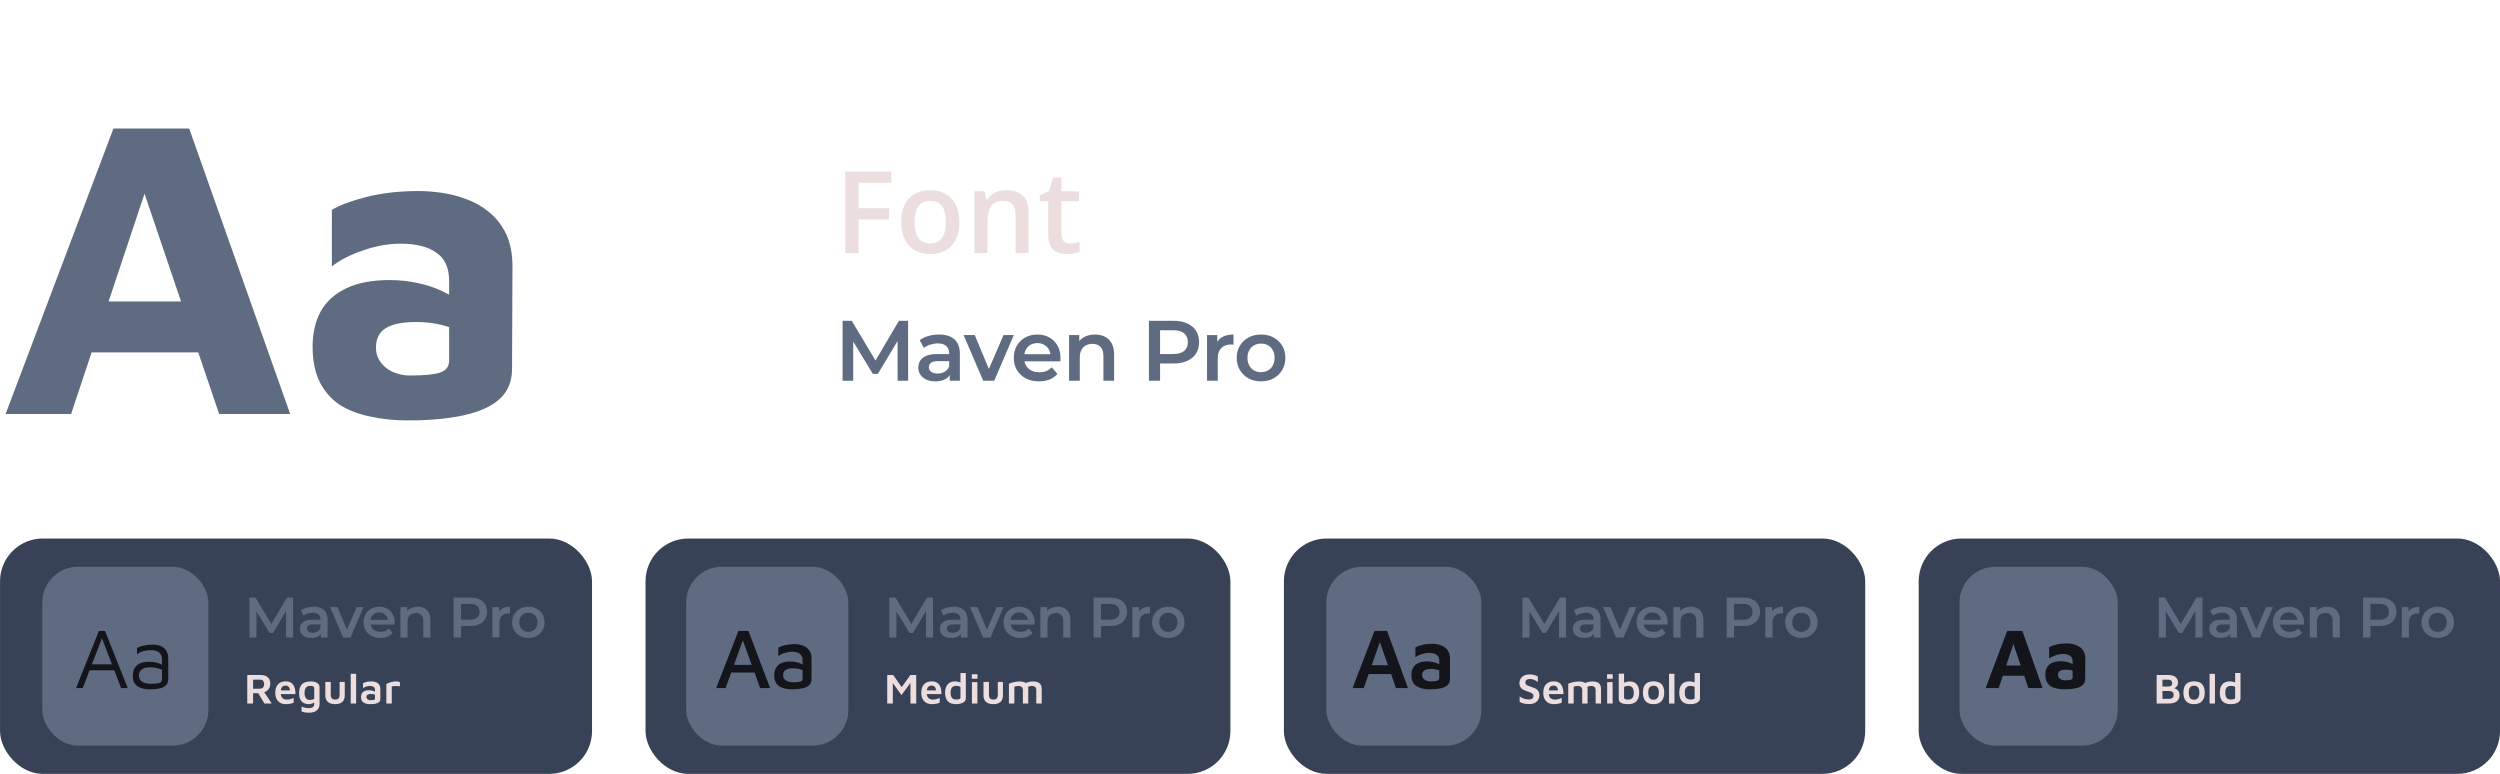 <svg width="785" height="243" viewBox="0 0 785 243" fill="none" xmlns="http://www.w3.org/2000/svg">
<path d="M1.757 130L35.62 40.37H59.405L91.118 130H68.811L40.189 45.476L50.805 44.536L22.317 130H1.757ZM20.838 110.65L25.273 94.659H65.989L68.005 110.65H20.838ZM127.992 132.016C123.871 132.016 119.974 131.613 116.301 130.806C112.718 130.09 109.538 128.88 106.76 127.178C104.073 125.386 101.968 123.012 100.445 120.056C98.922 117.01 98.16 113.248 98.16 108.768C98.16 104.558 99.011 100.885 100.713 97.749C102.505 94.614 105.193 92.195 108.776 90.493C112.359 88.791 116.883 87.94 122.348 87.94C125.394 87.94 128.35 88.253 131.217 88.88C134.084 89.507 136.637 90.359 138.877 91.434C141.206 92.509 143.042 93.673 144.386 94.927L145.192 104.603C143.401 103.528 141.251 102.677 138.742 102.049C136.234 101.422 133.546 101.109 130.68 101.109C126.29 101.109 123.065 101.781 121.004 103.124C119.034 104.379 118.048 106.394 118.048 109.171C118.048 110.874 118.541 112.397 119.526 113.74C120.512 115.084 121.811 116.114 123.423 116.831C125.125 117.548 126.872 117.906 128.664 117.906C133.233 117.906 136.413 117.592 138.205 116.965C140.086 116.338 141.027 115.084 141.027 113.203V88.209C141.027 84.088 139.683 81.131 136.995 79.34C134.397 77.458 130.68 76.518 125.842 76.518C121.9 76.518 117.914 77.234 113.882 78.668C109.941 80.011 106.716 81.669 104.207 83.64V65.902C106.536 64.468 110.12 63.125 114.957 61.87C119.885 60.616 125.394 59.989 131.486 59.989C133.636 59.989 136.01 60.168 138.608 60.527C141.206 60.885 143.804 61.557 146.402 62.542C149 63.438 151.374 64.782 153.524 66.574C155.763 68.365 157.555 70.65 158.899 73.427C160.243 76.204 160.915 79.653 160.915 83.774L160.78 115.89C160.78 119.742 159.481 122.878 156.883 125.297C154.285 127.626 150.523 129.328 145.596 130.403C140.758 131.478 134.89 132.016 127.992 132.016Z" fill="#5E6B81"/>
<path d="M269.571 79.433H265.406V53.852H279.859V57.387H269.571V65.365H279.194V68.882H269.571V79.433ZM301.24 69.705C301.24 71.315 301.03 72.743 300.611 73.992C300.191 75.24 299.578 76.295 298.773 77.159C297.968 78.01 297 78.663 295.869 79.118C294.737 79.561 293.46 79.783 292.037 79.783C290.707 79.783 289.488 79.561 288.38 79.118C287.272 78.663 286.31 78.01 285.493 77.159C284.688 76.295 284.064 75.24 283.621 73.992C283.178 72.743 282.956 71.315 282.956 69.705C282.956 67.57 283.323 65.762 284.058 64.281C284.805 62.788 285.866 61.65 287.243 60.869C288.619 60.087 290.258 59.697 292.159 59.697C293.944 59.697 295.519 60.087 296.884 60.869C298.248 61.65 299.316 62.788 300.086 64.281C300.855 65.774 301.24 67.582 301.24 69.705ZM287.19 69.705C287.19 71.116 287.359 72.324 287.698 73.327C288.048 74.33 288.584 75.1 289.307 75.636C290.031 76.161 290.964 76.424 292.107 76.424C293.25 76.424 294.183 76.161 294.906 75.636C295.63 75.1 296.16 74.33 296.499 73.327C296.837 72.324 297.006 71.116 297.006 69.705C297.006 68.293 296.837 67.098 296.499 66.118C296.16 65.126 295.63 64.374 294.906 63.861C294.183 63.336 293.244 63.073 292.089 63.073C290.386 63.073 289.144 63.645 288.363 64.788C287.581 65.931 287.19 67.57 287.19 69.705ZM316.06 59.697C318.242 59.697 319.939 60.262 321.152 61.394C322.377 62.514 322.989 64.316 322.989 66.8V79.433H318.878V67.57C318.878 66.065 318.568 64.94 317.95 64.193C317.332 63.435 316.375 63.056 315.081 63.056C313.203 63.056 311.896 63.633 311.161 64.788C310.438 65.943 310.076 67.617 310.076 69.81V79.433H305.965V60.064H309.167L309.744 62.688H309.971C310.391 62.012 310.91 61.458 311.529 61.026C312.159 60.583 312.858 60.251 313.628 60.029C314.41 59.807 315.221 59.697 316.06 59.697ZM335.955 76.459C336.491 76.459 337.022 76.412 337.547 76.319C338.072 76.214 338.55 76.091 338.982 75.951V79.066C338.527 79.264 337.938 79.433 337.214 79.573C336.491 79.713 335.739 79.783 334.957 79.783C333.861 79.783 332.875 79.602 332 79.241C331.125 78.868 330.431 78.232 329.918 77.334C329.405 76.435 329.148 75.193 329.148 73.607V63.196H326.506V61.359L329.341 59.906L330.688 55.76H333.278V60.064H338.824V63.196H333.278V73.554C333.278 74.534 333.523 75.263 334.013 75.741C334.502 76.22 335.15 76.459 335.955 76.459Z" fill="#ECDEDE"/>
<path d="M264.573 119.553V100.74H267.449L275.673 114.474H274.168L282.257 100.74H285.133L285.16 119.553H281.854L281.827 105.927H282.526L275.646 117.403H274.087L267.099 105.927H267.906V119.553H264.573ZM298.223 119.553V116.65L298.035 116.032V110.953C298.035 109.967 297.74 109.206 297.148 108.668C296.557 108.113 295.661 107.835 294.461 107.835C293.655 107.835 292.857 107.961 292.069 108.212C291.299 108.462 290.645 108.812 290.107 109.26L288.79 106.814C289.561 106.223 290.474 105.784 291.531 105.497C292.606 105.193 293.717 105.04 294.864 105.04C296.942 105.04 298.546 105.542 299.675 106.545C300.821 107.531 301.395 109.063 301.395 111.141V119.553H298.223ZM293.708 119.741C292.633 119.741 291.693 119.562 290.886 119.204C290.08 118.827 289.453 118.317 289.005 117.672C288.575 117.009 288.36 116.265 288.36 115.441C288.36 114.635 288.548 113.909 288.925 113.264C289.319 112.619 289.955 112.109 290.833 111.732C291.711 111.356 292.875 111.168 294.327 111.168H298.492V113.399H294.568C293.422 113.399 292.651 113.587 292.257 113.963C291.863 114.321 291.666 114.769 291.666 115.307C291.666 115.916 291.908 116.4 292.391 116.758C292.875 117.116 293.547 117.295 294.407 117.295C295.231 117.295 295.966 117.107 296.611 116.731C297.274 116.355 297.749 115.799 298.035 115.065L298.6 117.08C298.277 117.923 297.695 118.577 296.853 119.042C296.029 119.508 294.981 119.741 293.708 119.741ZM308.723 119.553L302.568 105.201H306.062L311.356 117.86H309.636L315.119 105.201H318.344L312.19 119.553H308.723ZM326.258 119.741C324.664 119.741 323.266 119.428 322.066 118.801C320.883 118.156 319.96 117.278 319.298 116.167C318.652 115.056 318.33 113.793 318.33 112.377C318.33 110.944 318.644 109.681 319.271 108.588C319.916 107.477 320.794 106.608 321.904 105.981C323.033 105.354 324.314 105.04 325.748 105.04C327.145 105.04 328.39 105.345 329.483 105.954C330.576 106.563 331.436 107.423 332.063 108.534C332.69 109.645 333.004 110.953 333.004 112.458C333.004 112.601 332.995 112.762 332.977 112.942C332.977 113.121 332.968 113.291 332.95 113.452H320.991V111.222H331.177L329.86 111.92C329.878 111.096 329.707 110.371 329.349 109.743C328.991 109.116 328.498 108.624 327.871 108.265C327.262 107.907 326.554 107.728 325.748 107.728C324.923 107.728 324.198 107.907 323.571 108.265C322.962 108.624 322.478 109.125 322.119 109.77C321.779 110.397 321.609 111.141 321.609 112.001V112.539C321.609 113.399 321.806 114.16 322.2 114.823C322.594 115.486 323.15 115.997 323.866 116.355C324.583 116.713 325.407 116.892 326.339 116.892C327.145 116.892 327.871 116.767 328.516 116.516C329.161 116.265 329.734 115.871 330.236 115.334L332.037 117.403C331.392 118.156 330.576 118.738 329.591 119.15C328.623 119.544 327.512 119.741 326.258 119.741ZM343.837 105.04C344.983 105.04 346.005 105.264 346.901 105.712C347.814 106.16 348.531 106.85 349.051 107.782C349.57 108.695 349.83 109.878 349.83 111.329V119.553H346.471V111.759C346.471 110.487 346.166 109.537 345.557 108.91C344.966 108.283 344.132 107.97 343.057 107.97C342.269 107.97 341.57 108.131 340.961 108.453C340.352 108.776 339.877 109.26 339.537 109.905C339.214 110.532 339.053 111.329 339.053 112.297V119.553H335.693V105.201H338.892V109.072L338.327 107.889C338.829 106.975 339.555 106.277 340.504 105.793C341.472 105.291 342.583 105.04 343.837 105.04ZM360.767 119.553V100.74H368.507C370.173 100.74 371.598 101.009 372.78 101.546C373.981 102.084 374.903 102.854 375.548 103.858C376.193 104.861 376.516 106.053 376.516 107.432C376.516 108.812 376.193 110.003 375.548 111.007C374.903 112.01 373.981 112.78 372.78 113.318C371.598 113.855 370.173 114.124 368.507 114.124H362.702L364.261 112.485V119.553H360.767ZM364.261 112.861L362.702 111.168H368.346C369.886 111.168 371.042 110.845 371.813 110.2C372.601 109.537 372.995 108.615 372.995 107.432C372.995 106.232 372.601 105.309 371.813 104.664C371.042 104.019 369.886 103.696 368.346 103.696H362.702L364.261 101.976V112.861ZM379.014 119.553V105.201H382.212V109.152L381.835 107.997C382.265 107.029 382.937 106.294 383.851 105.793C384.783 105.291 385.938 105.04 387.318 105.04V108.238C387.175 108.203 387.04 108.185 386.915 108.185C386.79 108.167 386.664 108.158 386.539 108.158C385.267 108.158 384.254 108.534 383.502 109.287C382.749 110.021 382.373 111.123 382.373 112.592V119.553H379.014ZM395.949 119.741C394.48 119.741 393.172 119.428 392.026 118.801C390.879 118.156 389.974 117.278 389.311 116.167C388.648 115.056 388.317 113.793 388.317 112.377C388.317 110.944 388.648 109.681 389.311 108.588C389.974 107.477 390.879 106.608 392.026 105.981C393.172 105.354 394.48 105.04 395.949 105.04C397.436 105.04 398.753 105.354 399.9 105.981C401.065 106.608 401.969 107.468 402.614 108.561C403.277 109.654 403.609 110.926 403.609 112.377C403.609 113.793 403.277 115.056 402.614 116.167C401.969 117.278 401.065 118.156 399.9 118.801C398.753 119.428 397.436 119.741 395.949 119.741ZM395.949 116.865C396.774 116.865 397.508 116.686 398.153 116.328C398.798 115.97 399.3 115.45 399.658 114.769C400.034 114.088 400.223 113.291 400.223 112.377C400.223 111.446 400.034 110.648 399.658 109.985C399.3 109.304 398.798 108.785 398.153 108.427C397.508 108.068 396.782 107.889 395.976 107.889C395.152 107.889 394.417 108.068 393.772 108.427C393.145 108.785 392.644 109.304 392.267 109.985C391.891 110.648 391.703 111.446 391.703 112.377C391.703 113.291 391.891 114.088 392.267 114.769C392.644 115.45 393.145 115.97 393.772 116.328C394.417 116.686 395.143 116.865 395.949 116.865Z" fill="#5E6B81"/>
<rect x="602.471" y="169.092" width="182.53" height="73.908" rx="13.438" fill="#374256"/>
<rect x="615.298" y="177.968" width="49.677" height="56.157" rx="11.198" fill="#5E6B81"/>
<path d="M623.486 216.046L630.259 198.12H635.016L641.358 216.046H636.897L631.173 199.141L633.296 198.953L627.598 216.046H623.486ZM627.302 212.176L628.189 208.978H636.333L636.736 212.176H627.302ZM648.196 216.449C647.371 216.449 646.592 216.369 645.857 216.207C645.141 216.064 644.505 215.822 643.949 215.482C643.412 215.123 642.991 214.649 642.686 214.057C642.382 213.448 642.229 212.696 642.229 211.8C642.229 210.958 642.399 210.223 642.74 209.596C643.098 208.969 643.636 208.485 644.352 208.145C645.069 207.804 645.974 207.634 647.067 207.634C647.676 207.634 648.267 207.697 648.841 207.822C649.414 207.948 649.925 208.118 650.373 208.333C650.838 208.548 651.206 208.781 651.474 209.032L651.636 210.967C651.277 210.752 650.847 210.581 650.346 210.456C649.844 210.331 649.307 210.268 648.733 210.268C647.855 210.268 647.21 210.402 646.798 210.671C646.404 210.922 646.207 211.325 646.207 211.88C646.207 212.221 646.305 212.525 646.503 212.794C646.7 213.063 646.959 213.269 647.282 213.412C647.622 213.556 647.972 213.627 648.33 213.627C649.244 213.627 649.88 213.565 650.238 213.439C650.614 213.314 650.803 213.063 650.803 212.687V207.688C650.803 206.864 650.534 206.272 649.996 205.914C649.477 205.538 648.733 205.35 647.766 205.35C646.977 205.35 646.18 205.493 645.374 205.78C644.585 206.048 643.94 206.38 643.439 206.774V203.226C643.905 202.94 644.621 202.671 645.589 202.42C646.574 202.169 647.676 202.044 648.894 202.044C649.324 202.044 649.799 202.08 650.319 202.151C650.838 202.223 651.358 202.357 651.878 202.555C652.397 202.734 652.872 203.002 653.302 203.361C653.75 203.719 654.108 204.176 654.377 204.731C654.646 205.287 654.78 205.977 654.78 206.801L654.753 213.224C654.753 213.995 654.494 214.622 653.974 215.105C653.454 215.571 652.702 215.912 651.716 216.127C650.749 216.342 649.575 216.449 648.196 216.449Z" fill="#13151A"/>
<path d="M677.858 200.187V187.645H679.775L685.258 196.8H684.254L689.647 187.645H691.565L691.582 200.187H689.379L689.361 191.103H689.827L685.24 198.753H684.201L679.542 191.103H680.08V200.187H677.858ZM700.292 200.187V198.252L700.166 197.84V194.453C700.166 193.796 699.969 193.289 699.575 192.93C699.181 192.56 698.583 192.375 697.783 192.375C697.246 192.375 696.714 192.458 696.189 192.626C695.675 192.793 695.239 193.026 694.881 193.324L694.003 191.694C694.516 191.3 695.125 191.007 695.83 190.816C696.547 190.613 697.287 190.511 698.052 190.511C699.438 190.511 700.507 190.846 701.259 191.515C702.024 192.172 702.406 193.193 702.406 194.579V200.187H700.292ZM697.282 200.312C696.565 200.312 695.938 200.193 695.4 199.954C694.863 199.703 694.445 199.362 694.146 198.932C693.859 198.49 693.716 197.995 693.716 197.445C693.716 196.908 693.841 196.424 694.092 195.994C694.355 195.564 694.779 195.224 695.364 194.973C695.95 194.722 696.726 194.597 697.694 194.597H700.471V196.084H697.855C697.09 196.084 696.577 196.209 696.314 196.46C696.051 196.699 695.92 196.997 695.92 197.356C695.92 197.762 696.081 198.084 696.404 198.323C696.726 198.562 697.174 198.682 697.747 198.682C698.297 198.682 698.787 198.556 699.217 198.305C699.659 198.055 699.975 197.684 700.166 197.194L700.542 198.538C700.327 199.1 699.939 199.536 699.378 199.846C698.828 200.157 698.13 200.312 697.282 200.312ZM707.291 200.187L703.188 190.619H705.517L709.047 199.058H707.9L711.555 190.619H713.705L709.602 200.187H707.291ZM718.981 200.312C717.918 200.312 716.987 200.103 716.186 199.685C715.398 199.255 714.783 198.67 714.341 197.929C713.911 197.189 713.696 196.346 713.696 195.403C713.696 194.447 713.905 193.605 714.323 192.876C714.753 192.136 715.338 191.557 716.079 191.139C716.831 190.72 717.685 190.511 718.641 190.511C719.573 190.511 720.403 190.715 721.131 191.121C721.86 191.527 722.433 192.1 722.852 192.841C723.27 193.581 723.479 194.453 723.479 195.457C723.479 195.552 723.473 195.66 723.461 195.779C723.461 195.898 723.455 196.012 723.443 196.119H715.47V194.632H722.26L721.382 195.098C721.394 194.549 721.281 194.065 721.042 193.647C720.803 193.229 720.475 192.9 720.056 192.661C719.65 192.423 719.179 192.303 718.641 192.303C718.092 192.303 717.608 192.423 717.19 192.661C716.784 192.9 716.461 193.235 716.222 193.665C715.995 194.083 715.882 194.579 715.882 195.152V195.51C715.882 196.084 716.013 196.591 716.276 197.033C716.539 197.475 716.909 197.816 717.387 198.055C717.865 198.293 718.414 198.413 719.035 198.413C719.573 198.413 720.056 198.329 720.486 198.162C720.916 197.995 721.299 197.732 721.633 197.374L722.834 198.753C722.404 199.255 721.86 199.643 721.203 199.918C720.558 200.181 719.818 200.312 718.981 200.312ZM730.7 190.511C731.465 190.511 732.146 190.661 732.743 190.959C733.352 191.258 733.83 191.718 734.176 192.339C734.523 192.948 734.696 193.737 734.696 194.704V200.187H732.456V194.991C732.456 194.143 732.253 193.51 731.847 193.091C731.453 192.673 730.898 192.464 730.181 192.464C729.655 192.464 729.189 192.572 728.783 192.787C728.377 193.002 728.061 193.324 727.834 193.754C727.619 194.172 727.511 194.704 727.511 195.349V200.187H725.272V190.619H727.404V193.199L727.027 192.411C727.362 191.801 727.846 191.336 728.479 191.013C729.124 190.679 729.864 190.511 730.7 190.511ZM741.987 200.187V187.645H747.147C748.258 187.645 749.208 187.824 749.996 188.182C750.796 188.541 751.411 189.054 751.841 189.723C752.271 190.392 752.486 191.186 752.486 192.106C752.486 193.026 752.271 193.82 751.841 194.489C751.411 195.158 750.796 195.672 749.996 196.03C749.208 196.388 748.258 196.567 747.147 196.567H743.277L744.316 195.474V200.187H741.987ZM744.316 195.725L743.277 194.597H747.04C748.067 194.597 748.837 194.382 749.351 193.952C749.877 193.51 750.139 192.894 750.139 192.106C750.139 191.306 749.877 190.691 749.351 190.261C748.837 189.831 748.067 189.616 747.04 189.616H743.277L744.316 188.469V195.725ZM754.152 200.187V190.619H756.284V193.253L756.033 192.482C756.32 191.837 756.767 191.348 757.377 191.013C757.998 190.679 758.768 190.511 759.688 190.511V192.644C759.592 192.62 759.503 192.608 759.419 192.608C759.336 192.596 759.252 192.59 759.168 192.59C758.32 192.59 757.645 192.841 757.144 193.342C756.642 193.832 756.391 194.567 756.391 195.546V200.187H754.152ZM765.442 200.312C764.463 200.312 763.591 200.103 762.826 199.685C762.062 199.255 761.459 198.67 761.017 197.929C760.575 197.189 760.354 196.346 760.354 195.403C760.354 194.447 760.575 193.605 761.017 192.876C761.459 192.136 762.062 191.557 762.826 191.139C763.591 190.72 764.463 190.511 765.442 190.511C766.434 190.511 767.311 190.72 768.076 191.139C768.852 191.557 769.456 192.13 769.886 192.859C770.328 193.587 770.548 194.435 770.548 195.403C770.548 196.346 770.328 197.189 769.886 197.929C769.456 198.67 768.852 199.255 768.076 199.685C767.311 200.103 766.434 200.312 765.442 200.312ZM765.442 198.395C765.992 198.395 766.481 198.275 766.911 198.037C767.341 197.798 767.676 197.451 767.915 196.997C768.166 196.544 768.291 196.012 768.291 195.403C768.291 194.782 768.166 194.25 767.915 193.808C767.676 193.354 767.341 193.008 766.911 192.769C766.481 192.53 765.998 192.411 765.46 192.411C764.911 192.411 764.421 192.53 763.991 192.769C763.573 193.008 763.238 193.354 762.988 193.808C762.737 194.25 762.611 194.782 762.611 195.403C762.611 196.012 762.737 196.544 762.988 196.997C763.238 197.451 763.573 197.798 763.991 198.037C764.421 198.275 764.905 198.395 765.442 198.395Z" fill="#5E6B81"/>
<path d="M677.182 220.906V211.943H680.743C681.432 211.943 682.01 212.037 682.476 212.225C682.942 212.404 683.296 212.677 683.538 213.044C683.78 213.403 683.901 213.855 683.901 214.402C683.901 214.796 683.811 215.118 683.632 215.369C683.462 215.62 683.251 215.822 683 215.974C682.758 216.117 682.53 216.243 682.315 216.35L682.113 215.974C682.525 216.01 682.902 216.122 683.242 216.31C683.591 216.489 683.869 216.74 684.075 217.062C684.281 217.385 684.384 217.779 684.384 218.245C684.384 218.863 684.236 219.369 683.941 219.763C683.654 220.157 683.26 220.449 682.758 220.637C682.266 220.816 681.706 220.906 681.079 220.906H677.182ZM679.009 219.454H680.985C681.253 219.454 681.504 219.418 681.737 219.347C681.97 219.275 682.158 219.145 682.301 218.957C682.445 218.769 682.516 218.509 682.516 218.178C682.516 217.918 682.472 217.712 682.382 217.56C682.292 217.398 682.172 217.277 682.019 217.197C681.867 217.107 681.697 217.049 681.509 217.022C681.329 216.986 681.141 216.968 680.944 216.968H679.009V219.454ZM679.009 215.571H680.89C681.079 215.571 681.262 215.544 681.441 215.49C681.621 215.427 681.764 215.324 681.871 215.181C681.988 215.029 682.046 214.818 682.046 214.549C682.046 214.11 681.925 213.81 681.683 213.649C681.441 213.488 681.132 213.407 680.756 213.407H679.009V215.571ZM688.929 221.107C687.818 221.107 686.985 220.798 686.43 220.18C685.874 219.562 685.596 218.67 685.596 217.506C685.596 216.261 685.879 215.356 686.443 214.791C687.016 214.227 687.841 213.945 688.916 213.945C689.668 213.945 690.295 214.079 690.797 214.348C691.299 214.608 691.67 215.002 691.912 215.53C692.163 216.059 692.288 216.717 692.288 217.506C692.288 218.67 691.997 219.562 691.415 220.18C690.842 220.798 690.013 221.107 688.929 221.107ZM688.929 219.71C689.323 219.71 689.641 219.62 689.883 219.441C690.134 219.262 690.318 219.011 690.434 218.688C690.551 218.357 690.609 217.963 690.609 217.506C690.609 216.995 690.546 216.579 690.421 216.256C690.304 215.934 690.12 215.696 689.87 215.544C689.628 215.392 689.314 215.315 688.929 215.315C688.535 215.315 688.217 215.396 687.975 215.557C687.733 215.719 687.554 215.96 687.437 216.283C687.33 216.605 687.276 217.013 687.276 217.506C687.276 218.222 687.406 218.769 687.666 219.145C687.926 219.521 688.347 219.71 688.929 219.71ZM695.5 220.906H693.807V211.58H695.5V220.906ZM700.494 221.107C700.028 221.107 699.584 221.053 699.163 220.946C698.742 220.838 698.371 220.65 698.048 220.381C697.726 220.113 697.47 219.741 697.282 219.266C697.103 218.791 697.013 218.187 697.013 217.452C697.013 216.368 697.278 215.512 697.806 214.885C698.335 214.258 699.136 213.945 700.212 213.945C700.364 213.945 700.561 213.963 700.803 213.998C701.045 214.034 701.291 214.097 701.542 214.187C701.802 214.267 702.026 214.397 702.214 214.576L701.837 215.114V211.324H703.517V219.32C703.517 219.624 703.428 219.889 703.248 220.113C703.078 220.337 702.845 220.525 702.55 220.677C702.254 220.82 701.927 220.928 701.569 221C701.21 221.071 700.852 221.107 700.494 221.107ZM700.547 219.656C700.915 219.656 701.219 219.611 701.461 219.521C701.712 219.432 701.837 219.302 701.837 219.132V215.692C701.64 215.575 701.43 215.49 701.206 215.436C700.982 215.383 700.767 215.356 700.561 215.356C700.149 215.356 699.808 215.432 699.54 215.584C699.271 215.727 699.069 215.96 698.935 216.283C698.801 216.596 698.733 217 698.733 217.492C698.733 217.922 698.787 218.299 698.895 218.621C699.002 218.944 699.186 219.199 699.446 219.387C699.714 219.566 700.082 219.656 700.547 219.656Z" fill="#ECDEDE"/>
<rect x="403.144" y="169.092" width="182.53" height="73.908" rx="13.438" fill="#374256"/>
<rect x="416.471" y="177.968" width="48.677" height="56.157" rx="11.198" fill="#5E6B81"/>
<path d="M424.713 216.046L431.593 198.12H435.544L442.101 216.046H438.339L432.48 199.356L434.092 199.222L428.233 216.046H424.713ZM428.341 211.665L429.201 208.87H437.559L437.855 211.665H428.341ZM448.894 216.449C448.142 216.449 447.425 216.378 446.744 216.234C446.063 216.091 445.454 215.858 444.917 215.535C444.379 215.195 443.949 214.738 443.627 214.165C443.322 213.574 443.17 212.839 443.17 211.961C443.17 211.047 443.358 210.277 443.734 209.65C444.11 209.005 444.657 208.521 445.374 208.198C446.108 207.858 447.004 207.688 448.061 207.688C448.706 207.688 449.306 207.75 449.862 207.876C450.417 207.983 450.919 208.136 451.367 208.333C451.815 208.53 452.182 208.745 452.469 208.978L452.711 210.886C452.334 210.635 451.851 210.438 451.259 210.295C450.686 210.133 450.059 210.053 449.378 210.053C448.428 210.053 447.721 210.205 447.255 210.51C446.789 210.814 446.556 211.289 446.556 211.934C446.556 212.382 446.681 212.758 446.932 213.063C447.183 213.35 447.506 213.574 447.9 213.735C448.294 213.878 448.706 213.95 449.136 213.95C450.122 213.95 450.829 213.887 451.259 213.762C451.707 213.618 451.931 213.323 451.931 212.875V207.527C451.931 206.649 451.653 206.013 451.098 205.618C450.543 205.206 449.763 205 448.76 205C447.989 205 447.201 205.135 446.395 205.403C445.589 205.654 444.935 205.986 444.433 206.398V203.307C444.917 203.002 445.642 202.734 446.61 202.501C447.577 202.268 448.616 202.151 449.727 202.151C450.193 202.151 450.686 202.196 451.206 202.286C451.725 202.375 452.218 202.519 452.684 202.716C453.167 202.913 453.606 203.191 454.001 203.549C454.395 203.889 454.708 204.328 454.941 204.866C455.174 205.385 455.291 206.021 455.291 206.774V213.197C455.291 214.039 455.022 214.702 454.484 215.186C453.947 215.652 453.203 215.974 452.254 216.154C451.304 216.351 450.184 216.449 448.894 216.449Z" fill="#13151A"/>
<path d="M478.031 200.187V187.645H479.948L485.431 196.8H484.427L489.82 187.645H491.737L491.755 200.187H489.552L489.534 191.103H489.999L485.413 198.753H484.374L479.715 191.103H480.253V200.187H478.031ZM500.464 200.187V198.252L500.339 197.84V194.453C500.339 193.796 500.142 193.289 499.748 192.93C499.354 192.56 498.756 192.375 497.956 192.375C497.419 192.375 496.887 192.458 496.361 192.626C495.848 192.793 495.412 193.026 495.053 193.324L494.176 191.694C494.689 191.3 495.298 191.007 496.003 190.816C496.72 190.613 497.46 190.511 498.225 190.511C499.61 190.511 500.679 190.846 501.432 191.515C502.196 192.172 502.579 193.193 502.579 194.579V200.187H500.464ZM497.454 200.312C496.738 200.312 496.111 200.193 495.573 199.954C495.036 199.703 494.617 199.362 494.319 198.932C494.032 198.49 493.889 197.995 493.889 197.445C493.889 196.908 494.014 196.424 494.265 195.994C494.528 195.564 494.952 195.224 495.537 194.973C496.123 194.722 496.899 194.597 497.866 194.597H500.644V196.084H498.028C497.263 196.084 496.75 196.209 496.487 196.46C496.224 196.699 496.093 196.997 496.093 197.356C496.093 197.762 496.254 198.084 496.576 198.323C496.899 198.562 497.347 198.682 497.92 198.682C498.47 198.682 498.959 198.556 499.389 198.305C499.831 198.055 500.148 197.684 500.339 197.194L500.715 198.538C500.5 199.1 500.112 199.536 499.551 199.846C499.001 200.157 498.302 200.312 497.454 200.312ZM507.464 200.187L503.361 190.619H505.69L509.22 199.058H508.073L511.728 190.619H513.878L509.775 200.187H507.464ZM519.154 200.312C518.091 200.312 517.16 200.103 516.359 199.685C515.571 199.255 514.956 198.67 514.514 197.929C514.084 197.189 513.869 196.346 513.869 195.403C513.869 194.447 514.078 193.605 514.496 192.876C514.926 192.136 515.511 191.557 516.252 191.139C517.004 190.72 517.858 190.511 518.814 190.511C519.746 190.511 520.576 190.715 521.304 191.121C522.033 191.527 522.606 192.1 523.024 192.841C523.442 193.581 523.651 194.453 523.651 195.457C523.651 195.552 523.645 195.66 523.634 195.779C523.634 195.898 523.628 196.012 523.616 196.119H515.643V194.632H522.433L521.555 195.098C521.567 194.549 521.454 194.065 521.215 193.647C520.976 193.229 520.647 192.9 520.229 192.661C519.823 192.423 519.351 192.303 518.814 192.303C518.264 192.303 517.781 192.423 517.363 192.661C516.956 192.9 516.634 193.235 516.395 193.665C516.168 194.083 516.055 194.579 516.055 195.152V195.51C516.055 196.084 516.186 196.591 516.449 197.033C516.712 197.475 517.082 197.816 517.56 198.055C518.037 198.293 518.587 198.413 519.208 198.413C519.746 198.413 520.229 198.329 520.659 198.162C521.089 197.995 521.472 197.732 521.806 197.374L523.006 198.753C522.576 199.255 522.033 199.643 521.376 199.918C520.731 200.181 519.99 200.312 519.154 200.312ZM530.873 190.511C531.638 190.511 532.319 190.661 532.916 190.959C533.525 191.258 534.003 191.718 534.349 192.339C534.696 192.948 534.869 193.737 534.869 194.704V200.187H532.629V194.991C532.629 194.143 532.426 193.51 532.02 193.091C531.626 192.673 531.07 192.464 530.354 192.464C529.828 192.464 529.362 192.572 528.956 192.787C528.55 193.002 528.234 193.324 528.007 193.754C527.792 194.172 527.684 194.704 527.684 195.349V200.187H525.444V190.619H527.577V193.199L527.2 192.411C527.535 191.801 528.018 191.336 528.652 191.013C529.297 190.679 530.037 190.511 530.873 190.511ZM542.16 200.187V187.645H547.32C548.431 187.645 549.38 187.824 550.169 188.182C550.969 188.541 551.584 189.054 552.014 189.723C552.444 190.392 552.659 191.186 552.659 192.106C552.659 193.026 552.444 193.82 552.014 194.489C551.584 195.158 550.969 195.672 550.169 196.03C549.38 196.388 548.431 196.567 547.32 196.567H543.45L544.489 195.474V200.187H542.16ZM544.489 195.725L543.45 194.597H547.213C548.24 194.597 549.01 194.382 549.524 193.952C550.049 193.51 550.312 192.894 550.312 192.106C550.312 191.306 550.049 190.691 549.524 190.261C549.01 189.831 548.24 189.616 547.213 189.616H543.45L544.489 188.469V195.725ZM554.324 200.187V190.619H556.457V193.253L556.206 192.482C556.492 191.837 556.94 191.348 557.55 191.013C558.171 190.679 558.941 190.511 559.861 190.511V192.644C559.765 192.62 559.676 192.608 559.592 192.608C559.508 192.596 559.425 192.59 559.341 192.59C558.493 192.59 557.818 192.841 557.317 193.342C556.815 193.832 556.564 194.567 556.564 195.546V200.187H554.324ZM565.615 200.312C564.636 200.312 563.764 200.103 562.999 199.685C562.235 199.255 561.631 198.67 561.189 197.929C560.748 197.189 560.527 196.346 560.527 195.403C560.527 194.447 560.748 193.605 561.189 192.876C561.631 192.136 562.235 191.557 562.999 191.139C563.764 190.72 564.636 190.511 565.615 190.511C566.606 190.511 567.484 190.72 568.249 191.139C569.025 191.557 569.628 192.13 570.058 192.859C570.5 193.587 570.721 194.435 570.721 195.403C570.721 196.346 570.5 197.189 570.058 197.929C569.628 198.67 569.025 199.255 568.249 199.685C567.484 200.103 566.606 200.312 565.615 200.312ZM565.615 198.395C566.164 198.395 566.654 198.275 567.084 198.037C567.514 197.798 567.849 197.451 568.088 196.997C568.338 196.544 568.464 196.012 568.464 195.403C568.464 194.782 568.338 194.25 568.088 193.808C567.849 193.354 567.514 193.008 567.084 192.769C566.654 192.53 566.17 192.411 565.633 192.411C565.083 192.411 564.594 192.53 564.164 192.769C563.746 193.008 563.411 193.354 563.16 193.808C562.91 194.25 562.784 194.782 562.784 195.403C562.784 196.012 562.91 196.544 563.16 196.997C563.411 197.451 563.746 197.798 564.164 198.037C564.594 198.275 565.077 198.395 565.615 198.395Z" fill="#5E6B81"/>
<path d="M480.23 221.067C479.773 221.067 479.366 221.044 479.007 221C478.658 220.955 478.335 220.883 478.04 220.785C477.753 220.686 477.462 220.561 477.166 220.408V218.648C477.543 218.953 477.982 219.194 478.483 219.374C478.994 219.544 479.514 219.629 480.042 219.629C480.526 219.629 480.889 219.535 481.131 219.347C481.381 219.15 481.507 218.867 481.507 218.5C481.507 218.222 481.404 217.998 481.198 217.828C481.001 217.658 480.736 217.51 480.405 217.385C480.073 217.259 479.711 217.13 479.316 216.995C479.039 216.897 478.765 216.789 478.497 216.673C478.237 216.547 478 216.39 477.785 216.202C477.578 216.014 477.413 215.781 477.287 215.504C477.162 215.217 477.099 214.867 477.099 214.455C477.099 214.124 477.162 213.797 477.287 213.474C477.413 213.152 477.605 212.865 477.865 212.614C478.125 212.355 478.461 212.149 478.873 211.996C479.285 211.844 479.778 211.768 480.351 211.768C480.709 211.768 481.023 211.79 481.292 211.835C481.569 211.88 481.834 211.947 482.085 212.037C482.335 212.126 482.595 212.238 482.864 212.373V214.133C482.649 213.981 482.421 213.837 482.179 213.703C481.937 213.56 481.677 213.443 481.399 213.353C481.131 213.264 480.839 213.215 480.526 213.206C480.203 213.197 479.926 213.233 479.693 213.313C479.46 213.394 479.281 213.515 479.155 213.676C479.03 213.837 478.967 214.03 478.967 214.254C478.967 214.532 479.043 214.755 479.195 214.926C479.348 215.087 479.563 215.221 479.841 215.329C480.118 215.436 480.436 215.548 480.795 215.665C481.144 215.772 481.471 215.893 481.776 216.028C482.089 216.153 482.362 216.314 482.595 216.511C482.837 216.708 483.025 216.95 483.16 217.237C483.303 217.524 483.375 217.873 483.375 218.285C483.375 218.787 483.258 219.248 483.025 219.669C482.792 220.09 482.443 220.431 481.977 220.691C481.52 220.941 480.938 221.067 480.23 221.067ZM487.934 221.107C487.262 221.107 486.676 220.973 486.174 220.704C485.672 220.426 485.283 220.023 485.005 219.495C484.727 218.966 484.588 218.33 484.588 217.586C484.588 216.404 484.87 215.504 485.435 214.885C486.008 214.258 486.81 213.945 487.84 213.945C488.584 213.945 489.179 214.106 489.627 214.429C490.084 214.751 490.416 215.212 490.622 215.813C490.837 216.404 490.94 217.112 490.931 217.936H485.69L485.556 216.78H489.574L489.251 217.264C489.233 216.556 489.108 216.05 488.875 215.745C488.651 215.432 488.288 215.275 487.786 215.275C487.482 215.275 487.213 215.347 486.98 215.49C486.756 215.624 486.582 215.853 486.456 216.175C486.34 216.498 486.281 216.941 486.281 217.506C486.281 218.205 486.447 218.742 486.779 219.118C487.11 219.486 487.616 219.669 488.297 219.669C488.575 219.669 488.839 219.642 489.09 219.589C489.35 219.526 489.587 219.454 489.802 219.374C490.026 219.293 490.214 219.217 490.366 219.145V220.65C490.053 220.785 489.695 220.892 489.291 220.973C488.897 221.062 488.445 221.107 487.934 221.107ZM498.505 216.39V220.906H496.812V216.686C496.812 216.516 496.789 216.355 496.745 216.202C496.7 216.041 496.624 215.902 496.516 215.786C496.409 215.66 496.261 215.566 496.073 215.504C495.885 215.432 495.643 215.396 495.347 215.396C495.123 215.396 494.904 215.418 494.689 215.463C494.483 215.508 494.299 215.566 494.138 215.638V220.906H492.431V214.697C492.619 214.608 492.843 214.518 493.103 214.429C493.363 214.339 493.645 214.263 493.95 214.2C494.254 214.128 494.559 214.075 494.863 214.039C495.177 213.994 495.472 213.972 495.75 213.972C496.377 213.972 496.892 214.057 497.296 214.227C497.699 214.388 497.999 214.648 498.196 215.006C498.402 215.356 498.505 215.817 498.505 216.39ZM496.677 215.1C496.964 214.859 497.291 214.657 497.658 214.496C498.026 214.325 498.411 214.196 498.814 214.106C499.217 214.016 499.602 213.972 499.97 213.972C500.597 213.972 501.112 214.057 501.515 214.227C501.918 214.388 502.218 214.648 502.415 215.006C502.621 215.356 502.724 215.817 502.724 216.39V220.906H501.031V216.686C501.031 216.516 501.009 216.355 500.964 216.202C500.919 216.041 500.843 215.902 500.736 215.786C500.628 215.66 500.48 215.566 500.292 215.504C500.104 215.432 499.862 215.396 499.567 215.396C499.343 215.396 499.123 215.427 498.908 215.49C498.702 215.553 498.518 215.647 498.357 215.772L496.677 215.1ZM504.649 220.906V214.2H506.356L506.369 220.906H504.649ZM504.609 213.125V211.728H506.396V213.125H504.609ZM511.267 221.107C510.89 221.107 510.523 221.085 510.165 221.04C509.815 220.995 509.497 220.914 509.211 220.798C508.933 220.673 508.709 220.502 508.539 220.287C508.369 220.072 508.283 219.795 508.283 219.454V211.526H509.963V215.194L509.587 214.657C509.757 214.496 509.968 214.366 510.219 214.267C510.469 214.169 510.725 214.097 510.984 214.052C511.253 213.998 511.477 213.972 511.656 213.972C512.669 213.972 513.43 214.276 513.941 214.885C514.46 215.486 514.72 216.346 514.72 217.465C514.72 218.182 514.626 218.778 514.438 219.253C514.259 219.719 514.008 220.086 513.685 220.355C513.363 220.623 512.996 220.816 512.584 220.932C512.171 221.049 511.732 221.107 511.267 221.107ZM511.213 219.669C511.679 219.669 512.042 219.575 512.301 219.387C512.561 219.199 512.745 218.948 512.852 218.635C512.96 218.321 513.014 217.963 513.014 217.56C513.014 217.049 512.946 216.632 512.812 216.31C512.678 215.987 512.485 215.75 512.234 215.598C511.983 215.436 511.674 215.356 511.307 215.356C511.101 215.356 510.872 215.383 510.622 215.436C510.38 215.49 510.16 215.575 509.963 215.692V219.024C509.963 219.194 510.021 219.329 510.138 219.427C510.263 219.517 510.42 219.58 510.608 219.615C510.805 219.651 511.007 219.669 511.213 219.669ZM519.206 221.107C518.095 221.107 517.262 220.798 516.706 220.18C516.151 219.562 515.873 218.67 515.873 217.506C515.873 216.261 516.155 215.356 516.72 214.791C517.293 214.227 518.117 213.945 519.192 213.945C519.945 213.945 520.572 214.079 521.074 214.348C521.575 214.608 521.947 215.002 522.189 215.53C522.44 216.059 522.565 216.717 522.565 217.506C522.565 218.67 522.274 219.562 521.692 220.18C521.118 220.798 520.29 221.107 519.206 221.107ZM519.206 219.71C519.6 219.71 519.918 219.62 520.16 219.441C520.411 219.262 520.594 219.011 520.711 218.688C520.827 218.357 520.885 217.963 520.885 217.506C520.885 216.995 520.823 216.579 520.697 216.256C520.581 215.934 520.397 215.696 520.146 215.544C519.904 215.392 519.591 215.315 519.206 215.315C518.811 215.315 518.493 215.396 518.252 215.557C518.01 215.719 517.831 215.96 517.714 216.283C517.607 216.605 517.553 217.013 517.553 217.506C517.553 218.222 517.683 218.769 517.942 219.145C518.202 219.521 518.623 219.71 519.206 219.71ZM525.777 220.906H524.083V211.58H525.777V220.906ZM530.77 221.107C530.304 221.107 529.861 221.053 529.44 220.946C529.019 220.838 528.647 220.65 528.325 220.381C528.002 220.113 527.747 219.741 527.559 219.266C527.38 218.791 527.29 218.187 527.29 217.452C527.29 216.368 527.554 215.512 528.083 214.885C528.611 214.258 529.413 213.945 530.488 213.945C530.64 213.945 530.838 213.963 531.079 213.998C531.321 214.034 531.568 214.097 531.818 214.187C532.078 214.267 532.302 214.397 532.49 214.576L532.114 215.114V211.324H533.794V219.32C533.794 219.624 533.704 219.889 533.525 220.113C533.355 220.337 533.122 220.525 532.826 220.677C532.531 220.82 532.204 220.928 531.845 221C531.487 221.071 531.129 221.107 530.77 221.107ZM530.824 219.656C531.191 219.656 531.496 219.611 531.738 219.521C531.989 219.432 532.114 219.302 532.114 219.132V215.692C531.917 215.575 531.706 215.49 531.483 215.436C531.259 215.383 531.044 215.356 530.838 215.356C530.425 215.356 530.085 215.432 529.816 215.584C529.547 215.727 529.346 215.96 529.212 216.283C529.077 216.596 529.01 217 529.01 217.492C529.01 217.922 529.064 218.299 529.171 218.621C529.279 218.944 529.462 219.199 529.722 219.387C529.991 219.566 530.358 219.656 530.824 219.656Z" fill="#ECDEDE"/>
<rect x="202.696" y="169.092" width="183.65" height="73.908" rx="13.438" fill="#374256"/>
<rect x="215.464" y="177.968" width="50.917" height="56.157" rx="11.198" fill="#5E6B81"/>
<path d="M224.88 216.046L231.867 198.12H235.012L241.811 216.046H238.694L232.701 199.571L233.829 199.464L227.836 216.046H224.88ZM228.32 211.182L229.18 208.763H237.699L237.941 211.182H228.32ZM248.613 216.449C247.914 216.449 247.242 216.378 246.597 216.234C245.952 216.109 245.361 215.885 244.823 215.562C244.303 215.24 243.882 214.801 243.56 214.245C243.255 213.672 243.103 212.964 243.103 212.122C243.103 211.119 243.3 210.295 243.694 209.65C244.088 209.005 244.653 208.521 245.387 208.198C246.122 207.876 247 207.715 248.021 207.715C248.702 207.715 249.311 207.768 249.849 207.876C250.404 207.983 250.897 208.136 251.327 208.333C251.775 208.512 252.151 208.718 252.456 208.951L252.751 210.805C252.357 210.537 251.829 210.313 251.166 210.133C250.503 209.936 249.786 209.838 249.016 209.838C247.994 209.838 247.215 210.017 246.677 210.375C246.158 210.734 245.898 211.271 245.898 211.988C245.898 212.525 246.05 212.964 246.355 213.305C246.66 213.627 247.036 213.869 247.484 214.03C247.95 214.174 248.433 214.245 248.935 214.245C249.992 214.245 250.772 214.174 251.273 214.03C251.775 213.887 252.026 213.556 252.026 213.036V207.392C252.026 206.443 251.739 205.753 251.166 205.323C250.592 204.875 249.777 204.651 248.72 204.651C247.968 204.651 247.188 204.776 246.382 205.027C245.576 205.26 244.913 205.591 244.393 206.021V203.388C244.895 203.047 245.62 202.779 246.57 202.581C247.538 202.366 248.532 202.259 249.553 202.259C250.055 202.259 250.557 202.313 251.058 202.42C251.578 202.51 252.062 202.662 252.509 202.877C252.957 203.074 253.352 203.352 253.692 203.71C254.05 204.051 254.328 204.472 254.525 204.973C254.722 205.475 254.821 206.066 254.821 206.747V213.197C254.821 214.075 254.543 214.756 253.988 215.24C253.45 215.706 252.716 216.019 251.784 216.18C250.852 216.36 249.795 216.449 248.613 216.449Z" fill="#13151A"/>
<path d="M279.263 200.187V187.645H281.18L286.663 196.8H285.66L291.053 187.645H292.97L292.988 200.187H290.784L290.766 191.103H291.232L286.645 198.753H285.606L280.948 191.103H281.485V200.187H279.263ZM301.697 200.187V198.252L301.571 197.84V194.453C301.571 193.796 301.374 193.289 300.98 192.93C300.586 192.56 299.989 192.375 299.188 192.375C298.651 192.375 298.119 192.458 297.594 192.626C297.08 192.793 296.644 193.026 296.286 193.324L295.408 191.694C295.922 191.3 296.531 191.007 297.235 190.816C297.952 190.613 298.693 190.511 299.457 190.511C300.843 190.511 301.912 190.846 302.664 191.515C303.429 192.172 303.811 193.193 303.811 194.579V200.187H301.697ZM298.687 200.312C297.97 200.312 297.343 200.193 296.805 199.954C296.268 199.703 295.85 199.362 295.551 198.932C295.265 198.49 295.121 197.995 295.121 197.445C295.121 196.908 295.247 196.424 295.498 195.994C295.76 195.564 296.184 195.224 296.77 194.973C297.355 194.722 298.131 194.597 299.099 194.597H301.876V196.084H299.26C298.496 196.084 297.982 196.209 297.719 196.46C297.456 196.699 297.325 196.997 297.325 197.356C297.325 197.762 297.486 198.084 297.809 198.323C298.131 198.562 298.579 198.682 299.153 198.682C299.702 198.682 300.192 198.556 300.622 198.305C301.064 198.055 301.38 197.684 301.571 197.194L301.948 198.538C301.733 199.1 301.344 199.536 300.783 199.846C300.234 200.157 299.535 200.312 298.687 200.312ZM308.696 200.187L304.593 190.619H306.922L310.452 199.058H309.305L312.961 190.619H315.111L311.008 200.187H308.696ZM320.387 200.312C319.324 200.312 318.392 200.103 317.592 199.685C316.803 199.255 316.188 198.67 315.746 197.929C315.316 197.189 315.101 196.346 315.101 195.403C315.101 194.447 315.31 193.605 315.728 192.876C316.158 192.136 316.744 191.557 317.484 191.139C318.237 190.72 319.091 190.511 320.046 190.511C320.978 190.511 321.808 190.715 322.537 191.121C323.265 191.527 323.839 192.1 324.257 192.841C324.675 193.581 324.884 194.453 324.884 195.457C324.884 195.552 324.878 195.66 324.866 195.779C324.866 195.898 324.86 196.012 324.848 196.119H316.875V194.632H323.666L322.788 195.098C322.8 194.549 322.686 194.065 322.447 193.647C322.208 193.229 321.88 192.9 321.462 192.661C321.056 192.423 320.584 192.303 320.046 192.303C319.497 192.303 319.013 192.423 318.595 192.661C318.189 192.9 317.866 193.235 317.627 193.665C317.401 194.083 317.287 194.579 317.287 195.152V195.51C317.287 196.084 317.418 196.591 317.681 197.033C317.944 197.475 318.314 197.816 318.792 198.055C319.27 198.293 319.819 198.413 320.44 198.413C320.978 198.413 321.462 198.329 321.892 198.162C322.322 197.995 322.704 197.732 323.038 197.374L324.239 198.753C323.809 199.255 323.265 199.643 322.608 199.918C321.963 200.181 321.223 200.312 320.387 200.312ZM332.106 190.511C332.87 190.511 333.551 190.661 334.148 190.959C334.757 191.258 335.235 191.718 335.582 192.339C335.928 192.948 336.101 193.737 336.101 194.704V200.187H333.862V194.991C333.862 194.143 333.659 193.51 333.252 193.091C332.858 192.673 332.303 192.464 331.586 192.464C331.061 192.464 330.595 192.572 330.189 192.787C329.782 193.002 329.466 193.324 329.239 193.754C329.024 194.172 328.916 194.704 328.916 195.349V200.187H326.677V190.619H328.809V193.199L328.433 192.411C328.767 191.801 329.251 191.336 329.884 191.013C330.529 190.679 331.27 190.511 332.106 190.511ZM343.392 200.187V187.645H348.552C349.663 187.645 350.613 187.824 351.401 188.182C352.202 188.541 352.817 189.054 353.247 189.723C353.677 190.392 353.892 191.186 353.892 192.106C353.892 193.026 353.677 193.82 353.247 194.489C352.817 195.158 352.202 195.672 351.401 196.03C350.613 196.388 349.663 196.567 348.552 196.567H344.682L345.722 195.474V200.187H343.392ZM345.722 195.725L344.682 194.597H348.445C349.472 194.597 350.243 194.382 350.756 193.952C351.282 193.51 351.545 192.894 351.545 192.106C351.545 191.306 351.282 190.691 350.756 190.261C350.243 189.831 349.472 189.616 348.445 189.616H344.682L345.722 188.469V195.725ZM355.557 200.187V190.619H357.689V193.253L357.438 192.482C357.725 191.837 358.173 191.348 358.782 191.013C359.403 190.679 360.173 190.511 361.093 190.511V192.644C360.998 192.62 360.908 192.608 360.824 192.608C360.741 192.596 360.657 192.59 360.574 192.59C359.726 192.59 359.051 192.841 358.549 193.342C358.047 193.832 357.797 194.567 357.797 195.546V200.187H355.557ZM366.847 200.312C365.868 200.312 364.996 200.103 364.232 199.685C363.467 199.255 362.864 198.67 362.422 197.929C361.98 197.189 361.759 196.346 361.759 195.403C361.759 194.447 361.98 193.605 362.422 192.876C362.864 192.136 363.467 191.557 364.232 191.139C364.996 190.72 365.868 190.511 366.847 190.511C367.839 190.511 368.717 190.72 369.481 191.139C370.258 191.557 370.861 192.13 371.291 192.859C371.733 193.587 371.954 194.435 371.954 195.403C371.954 196.346 371.733 197.189 371.291 197.929C370.861 198.67 370.258 199.255 369.481 199.685C368.717 200.103 367.839 200.312 366.847 200.312ZM366.847 198.395C367.397 198.395 367.887 198.275 368.317 198.037C368.747 197.798 369.081 197.451 369.32 196.997C369.571 196.544 369.696 196.012 369.696 195.403C369.696 194.782 369.571 194.25 369.32 193.808C369.081 193.354 368.747 193.008 368.317 192.769C367.887 192.53 367.403 192.411 366.865 192.411C366.316 192.411 365.826 192.53 365.396 192.769C364.978 193.008 364.644 193.354 364.393 193.808C364.142 194.25 364.017 194.782 364.017 195.403C364.017 196.012 364.142 196.544 364.393 196.997C364.644 197.451 364.978 197.798 365.396 198.037C365.826 198.275 366.31 198.395 366.847 198.395Z" fill="#5E6B81"/>
<path d="M278.587 220.906V211.943H280.468L283.613 216.458L282.578 216.538L285.87 211.943H287.698V220.906H285.884V213.394L286.3 213.878L283.062 218.272L279.917 213.864L280.347 213.488V220.906H278.587ZM292.631 221.107C291.959 221.107 291.372 220.973 290.871 220.704C290.369 220.426 289.979 220.023 289.702 219.495C289.424 218.966 289.285 218.33 289.285 217.586C289.285 216.404 289.567 215.504 290.132 214.885C290.705 214.258 291.507 213.945 292.537 213.945C293.281 213.945 293.876 214.106 294.324 214.429C294.781 214.751 295.113 215.212 295.319 215.813C295.534 216.404 295.637 217.112 295.628 217.936H290.387L290.253 216.78H294.271L293.948 217.264C293.93 216.556 293.805 216.05 293.572 215.745C293.348 215.432 292.985 215.275 292.483 215.275C292.179 215.275 291.91 215.347 291.677 215.49C291.453 215.624 291.278 215.853 291.153 216.175C291.036 216.498 290.978 216.941 290.978 217.506C290.978 218.205 291.144 218.742 291.475 219.118C291.807 219.486 292.313 219.669 292.994 219.669C293.272 219.669 293.536 219.642 293.787 219.589C294.047 219.526 294.284 219.454 294.499 219.374C294.723 219.293 294.911 219.217 295.063 219.145V220.65C294.75 220.785 294.391 220.892 293.988 220.973C293.594 221.062 293.142 221.107 292.631 221.107ZM300.245 221.107C299.78 221.107 299.336 221.053 298.915 220.946C298.494 220.838 298.122 220.65 297.8 220.381C297.477 220.113 297.222 219.741 297.034 219.266C296.855 218.791 296.765 218.187 296.765 217.452C296.765 216.368 297.029 215.512 297.558 214.885C298.086 214.258 298.888 213.945 299.963 213.945C300.116 213.945 300.313 213.963 300.555 213.998C300.796 214.034 301.043 214.097 301.294 214.187C301.553 214.267 301.777 214.397 301.966 214.576L301.589 215.114V211.324H303.269V219.32C303.269 219.624 303.179 219.889 303 220.113C302.83 220.337 302.597 220.525 302.301 220.677C302.006 220.82 301.679 220.928 301.321 221C300.962 221.071 300.604 221.107 300.245 221.107ZM300.299 219.656C300.667 219.656 300.971 219.611 301.213 219.521C301.464 219.432 301.589 219.302 301.589 219.132V215.692C301.392 215.575 301.182 215.49 300.958 215.436C300.734 215.383 300.519 215.356 300.313 215.356C299.901 215.356 299.56 215.432 299.291 215.584C299.023 215.727 298.821 215.96 298.687 216.283C298.552 216.596 298.485 217 298.485 217.492C298.485 217.922 298.539 218.299 298.646 218.621C298.754 218.944 298.938 219.199 299.197 219.387C299.466 219.566 299.833 219.656 300.299 219.656ZM305.186 220.906V214.2H306.893L306.906 220.906H305.186ZM305.146 213.125V211.728H306.933V213.125H305.146ZM311.911 221.107C311.284 221.107 310.737 221.009 310.272 220.811C309.815 220.605 309.456 220.301 309.197 219.898C308.946 219.495 308.82 218.979 308.82 218.352V214.133H310.527V218.178C310.527 218.679 310.639 219.051 310.863 219.293C311.087 219.535 311.436 219.656 311.911 219.656C312.404 219.656 312.758 219.535 312.973 219.293C313.197 219.051 313.309 218.679 313.309 218.178V214.133H314.921V218.352C314.921 219.284 314.652 219.978 314.115 220.435C313.586 220.883 312.852 221.107 311.911 221.107ZM322.873 216.39V220.906H321.18V216.686C321.18 216.516 321.157 216.355 321.113 216.202C321.068 216.041 320.992 215.902 320.884 215.786C320.777 215.66 320.629 215.566 320.441 215.504C320.253 215.432 320.011 215.396 319.715 215.396C319.491 215.396 319.272 215.418 319.057 215.463C318.851 215.508 318.667 215.566 318.506 215.638V220.906H316.799V214.697C316.987 214.608 317.211 214.518 317.471 214.429C317.731 214.339 318.013 214.263 318.318 214.2C318.622 214.128 318.927 214.075 319.231 214.039C319.545 213.994 319.84 213.972 320.118 213.972C320.745 213.972 321.26 214.057 321.664 214.227C322.067 214.388 322.367 214.648 322.564 215.006C322.77 215.356 322.873 215.817 322.873 216.39ZM321.045 215.1C321.332 214.859 321.659 214.657 322.026 214.496C322.394 214.325 322.779 214.196 323.182 214.106C323.585 214.016 323.97 213.972 324.338 213.972C324.965 213.972 325.48 214.057 325.883 214.227C326.286 214.388 326.586 214.648 326.783 215.006C326.989 215.356 327.092 215.817 327.092 216.39V220.906H325.399V216.686C325.399 216.516 325.377 216.355 325.332 216.202C325.287 216.041 325.211 215.902 325.104 215.786C324.996 215.66 324.848 215.566 324.66 215.504C324.472 215.432 324.23 215.396 323.935 215.396C323.711 215.396 323.491 215.427 323.276 215.49C323.07 215.553 322.886 215.647 322.725 215.772L321.045 215.1Z" fill="#ECDEDE"/>
<rect x="0.01" y="169.092" width="185.889" height="73.908" rx="13.438" fill="#374256"/>
<rect x="13.277" y="177.968" width="52.157" height="56.157" rx="11.198" fill="#5E6B81"/>
<path d="M23.893 216.046L31.042 198.12H32.977L40.099 216.046H38.029L31.821 199.921L32.224 199.867L25.989 216.046H23.893ZM27.037 210.456L27.871 208.602H36.659L36.793 210.456H27.037ZM46.86 216.449C46.269 216.449 45.669 216.387 45.06 216.261C44.468 216.136 43.913 215.921 43.393 215.616C42.892 215.311 42.48 214.899 42.157 214.38C41.852 213.842 41.7 213.17 41.7 212.364C41.7 211.253 41.906 210.366 42.318 209.703C42.748 209.023 43.331 208.539 44.065 208.252C44.818 207.948 45.678 207.795 46.645 207.795C47.38 207.795 48.016 207.84 48.553 207.93C49.091 208.019 49.566 208.154 49.978 208.333C50.408 208.494 50.793 208.682 51.133 208.897L51.51 210.671C51.098 210.366 50.497 210.107 49.709 209.892C48.939 209.659 48.088 209.542 47.156 209.542C46.027 209.542 45.158 209.757 44.549 210.187C43.94 210.617 43.635 211.244 43.635 212.068C43.635 212.731 43.814 213.26 44.173 213.654C44.549 214.048 45.015 214.326 45.57 214.487C46.144 214.649 46.726 214.729 47.317 214.729C48.482 214.729 49.36 214.649 49.951 214.487C50.56 214.308 50.865 213.914 50.865 213.305V207.15C50.865 206.111 50.56 205.35 49.951 204.866C49.342 204.382 48.473 204.14 47.344 204.14C46.627 204.14 45.866 204.248 45.06 204.463C44.271 204.66 43.59 204.982 43.017 205.43V203.495C43.572 203.137 44.316 202.868 45.248 202.689C46.179 202.492 47.084 202.393 47.962 202.393C48.553 202.393 49.1 202.456 49.602 202.581C50.103 202.689 50.551 202.859 50.945 203.092C51.34 203.307 51.671 203.594 51.94 203.952C52.226 204.292 52.441 204.696 52.585 205.161C52.746 205.609 52.827 206.12 52.827 206.693V213.197C52.827 214.147 52.54 214.855 51.967 215.32C51.411 215.786 50.677 216.091 49.763 216.234C48.867 216.378 47.899 216.449 46.86 216.449Z" fill="#13151A"/>
<path d="M78.316 200.187V187.645H80.233L85.716 196.8H84.712L90.106 187.645H92.023L92.04 200.187H89.837L89.819 191.103H90.285L85.698 198.753H84.659L80 191.103H80.538V200.187H78.316ZM100.75 200.187V198.252L100.624 197.84V194.453C100.624 193.796 100.427 193.289 100.033 192.93C99.639 192.56 99.041 192.375 98.241 192.375C97.704 192.375 97.172 192.458 96.647 192.626C96.133 192.793 95.697 193.026 95.339 193.324L94.461 191.694C94.974 191.3 95.584 191.007 96.288 190.816C97.005 190.613 97.746 190.511 98.51 190.511C99.895 190.511 100.965 190.846 101.717 191.515C102.482 192.172 102.864 193.193 102.864 194.579V200.187H100.75ZM97.74 200.312C97.023 200.312 96.396 200.193 95.858 199.954C95.321 199.703 94.903 199.362 94.604 198.932C94.317 198.49 94.174 197.995 94.174 197.445C94.174 196.908 94.299 196.424 94.55 195.994C94.813 195.564 95.237 195.224 95.822 194.973C96.408 194.722 97.184 194.597 98.152 194.597H100.929V196.084H98.313C97.548 196.084 97.035 196.209 96.772 196.46C96.509 196.699 96.378 196.997 96.378 197.356C96.378 197.762 96.539 198.084 96.862 198.323C97.184 198.562 97.632 198.682 98.205 198.682C98.755 198.682 99.245 198.556 99.675 198.305C100.117 198.055 100.433 197.684 100.624 197.194L101 198.538C100.785 199.1 100.397 199.536 99.836 199.846C99.286 200.157 98.588 200.312 97.74 200.312ZM107.749 200.187L103.646 190.619H105.975L109.505 199.058H108.358L112.013 190.619H114.163L110.06 200.187H107.749ZM119.439 200.312C118.376 200.312 117.445 200.103 116.644 199.685C115.856 199.255 115.241 198.67 114.799 197.929C114.369 197.189 114.154 196.346 114.154 195.403C114.154 194.447 114.363 193.605 114.781 192.876C115.211 192.136 115.796 191.557 116.537 191.139C117.289 190.72 118.143 190.511 119.099 190.511C120.031 190.511 120.861 190.715 121.589 191.121C122.318 191.527 122.891 192.1 123.31 192.841C123.728 193.581 123.937 194.453 123.937 195.457C123.937 195.552 123.931 195.66 123.919 195.779C123.919 195.898 123.913 196.012 123.901 196.119H115.928V194.632H122.718L121.84 195.098C121.852 194.549 121.739 194.065 121.5 193.647C121.261 193.229 120.933 192.9 120.514 192.661C120.108 192.423 119.637 192.303 119.099 192.303C118.55 192.303 118.066 192.423 117.648 192.661C117.242 192.9 116.919 193.235 116.68 193.665C116.453 194.083 116.34 194.579 116.34 195.152V195.51C116.34 196.084 116.471 196.591 116.734 197.033C116.997 197.475 117.367 197.816 117.845 198.055C118.323 198.293 118.872 198.413 119.493 198.413C120.031 198.413 120.514 198.329 120.944 198.162C121.374 197.995 121.757 197.732 122.091 197.374L123.292 198.753C122.862 199.255 122.318 199.643 121.661 199.918C121.016 200.181 120.276 200.312 119.439 200.312ZM131.158 190.511C131.923 190.511 132.604 190.661 133.201 190.959C133.81 191.258 134.288 191.718 134.634 192.339C134.981 192.948 135.154 193.737 135.154 194.704V200.187H132.914V194.991C132.914 194.143 132.711 193.51 132.305 193.091C131.911 192.673 131.356 192.464 130.639 192.464C130.113 192.464 129.647 192.572 129.241 192.787C128.835 193.002 128.519 193.324 128.292 193.754C128.077 194.172 127.969 194.704 127.969 195.349V200.187H125.73V190.619H127.862V193.199L127.485 192.411C127.82 191.801 128.304 191.336 128.937 191.013C129.582 190.679 130.322 190.511 131.158 190.511ZM142.445 200.187V187.645H147.605C148.716 187.645 149.666 187.824 150.454 188.182C151.254 188.541 151.869 189.054 152.299 189.723C152.729 190.392 152.944 191.186 152.944 192.106C152.944 193.026 152.729 193.82 152.299 194.489C151.869 195.158 151.254 195.672 150.454 196.03C149.666 196.388 148.716 196.567 147.605 196.567H143.735L144.774 195.474V200.187H142.445ZM144.774 195.725L143.735 194.597H147.498C148.525 194.597 149.295 194.382 149.809 193.952C150.335 193.51 150.597 192.894 150.597 192.106C150.597 191.306 150.335 190.691 149.809 190.261C149.295 189.831 148.525 189.616 147.498 189.616H143.735L144.774 188.469V195.725ZM154.61 200.187V190.619H156.742V193.253L156.491 192.482C156.778 191.837 157.225 191.348 157.835 191.013C158.456 190.679 159.226 190.511 160.146 190.511V192.644C160.05 192.62 159.961 192.608 159.877 192.608C159.794 192.596 159.71 192.59 159.626 192.59C158.778 192.59 158.103 192.841 157.602 193.342C157.1 193.832 156.849 194.567 156.849 195.546V200.187H154.61ZM165.9 200.312C164.921 200.312 164.049 200.103 163.284 199.685C162.52 199.255 161.917 198.67 161.475 197.929C161.033 197.189 160.812 196.346 160.812 195.403C160.812 194.447 161.033 193.605 161.475 192.876C161.917 192.136 162.52 191.557 163.284 191.139C164.049 190.72 164.921 190.511 165.9 190.511C166.892 190.511 167.769 190.72 168.534 191.139C169.31 191.557 169.914 192.13 170.344 192.859C170.786 193.587 171.007 194.435 171.007 195.403C171.007 196.346 170.786 197.189 170.344 197.929C169.914 198.67 169.31 199.255 168.534 199.685C167.769 200.103 166.892 200.312 165.9 200.312ZM165.9 198.395C166.45 198.395 166.939 198.275 167.369 198.037C167.799 197.798 168.134 197.451 168.373 196.997C168.624 196.544 168.749 196.012 168.749 195.403C168.749 194.782 168.624 194.25 168.373 193.808C168.134 193.354 167.799 193.008 167.369 192.769C166.939 192.53 166.456 192.411 165.918 192.411C165.369 192.411 164.879 192.53 164.449 192.769C164.031 193.008 163.696 193.354 163.446 193.808C163.195 194.25 163.069 194.782 163.069 195.403C163.069 196.012 163.195 196.544 163.446 196.997C163.696 197.451 164.031 197.798 164.449 198.037C164.879 198.275 165.363 198.395 165.9 198.395Z" fill="#5E6B81"/>
<path d="M77.64 220.906V211.943H81.805C82.782 211.943 83.534 212.175 84.063 212.641C84.6 213.098 84.869 213.788 84.869 214.711C84.869 215.141 84.78 215.553 84.6 215.947C84.43 216.332 84.175 216.655 83.835 216.914C83.503 217.174 83.095 217.336 82.612 217.398L82.625 216.807L85.326 220.906H83.028L80.663 216.941L81.483 217.667H79.467V220.906H77.64ZM79.467 216.269H81.416C81.908 216.269 82.285 216.153 82.544 215.92C82.804 215.678 82.934 215.306 82.934 214.805C82.934 214.357 82.827 214.012 82.612 213.77C82.397 213.528 82.056 213.407 81.59 213.407H79.467V216.269ZM89.781 221.107C89.109 221.107 88.522 220.973 88.021 220.704C87.519 220.426 87.129 220.023 86.852 219.495C86.574 218.966 86.435 218.33 86.435 217.586C86.435 216.404 86.717 215.504 87.282 214.885C87.855 214.258 88.657 213.945 89.687 213.945C90.43 213.945 91.026 214.106 91.474 214.429C91.931 214.751 92.263 215.212 92.469 215.813C92.684 216.404 92.787 217.112 92.778 217.936H87.537L87.403 216.78H91.42L91.098 217.264C91.08 216.556 90.955 216.05 90.722 215.745C90.498 215.432 90.135 215.275 89.633 215.275C89.329 215.275 89.06 215.347 88.827 215.49C88.603 215.624 88.428 215.853 88.303 216.175C88.186 216.498 88.128 216.941 88.128 217.506C88.128 218.205 88.294 218.742 88.625 219.118C88.957 219.486 89.463 219.669 90.144 219.669C90.422 219.669 90.686 219.642 90.937 219.589C91.197 219.526 91.434 219.454 91.649 219.374C91.873 219.293 92.061 219.217 92.213 219.145V220.65C91.9 220.785 91.541 220.892 91.138 220.973C90.744 221.062 90.292 221.107 89.781 221.107ZM96.925 221.107C96.289 221.089 95.747 220.95 95.299 220.691C94.851 220.431 94.506 220.054 94.264 219.562C94.031 219.06 93.915 218.446 93.915 217.721C93.915 216.959 94.009 216.337 94.197 215.853C94.385 215.36 94.645 214.979 94.977 214.711C95.317 214.433 95.711 214.24 96.159 214.133C96.616 214.025 97.1 213.972 97.61 213.972C98.139 213.972 98.605 214.039 99.008 214.173C99.42 214.308 99.743 214.505 99.975 214.764C100.217 215.024 100.338 215.356 100.338 215.759V221.053C100.338 221.465 100.271 221.837 100.137 222.169C100.002 222.509 99.796 222.8 99.519 223.042C99.25 223.284 98.909 223.468 98.497 223.593C98.085 223.727 97.593 223.795 97.019 223.795C96.491 223.795 96.029 223.754 95.635 223.674C95.241 223.593 94.927 223.503 94.694 223.405V221.886C94.829 221.94 95.012 222.003 95.245 222.075C95.487 222.155 95.756 222.222 96.052 222.276C96.347 222.33 96.643 222.357 96.939 222.357C97.413 222.357 97.772 222.294 98.014 222.169C98.264 222.043 98.435 221.878 98.524 221.671C98.614 221.465 98.659 221.241 98.659 221V219.938L99.048 220.234C98.896 220.404 98.708 220.556 98.484 220.691C98.269 220.816 98.027 220.914 97.758 220.986C97.498 221.067 97.221 221.107 96.925 221.107ZM97.288 219.79C97.53 219.79 97.767 219.763 98 219.71C98.242 219.647 98.462 219.557 98.659 219.441V216.108C98.659 215.893 98.6 215.736 98.484 215.638C98.376 215.53 98.229 215.459 98.04 215.423C97.861 215.378 97.664 215.356 97.449 215.356C96.974 215.356 96.603 215.454 96.334 215.651C96.074 215.848 95.89 216.122 95.783 216.471C95.675 216.82 95.622 217.21 95.622 217.64C95.622 218.294 95.765 218.818 96.052 219.212C96.338 219.598 96.75 219.79 97.288 219.79ZM105.242 221.107C104.615 221.107 104.069 221.009 103.603 220.811C103.146 220.605 102.788 220.301 102.528 219.898C102.277 219.495 102.152 218.979 102.152 218.352V214.133H103.858V218.178C103.858 218.679 103.97 219.051 104.194 219.293C104.418 219.535 104.767 219.656 105.242 219.656C105.735 219.656 106.089 219.535 106.304 219.293C106.528 219.051 106.64 218.679 106.64 218.178V214.133H108.252V218.352C108.252 219.284 107.984 219.978 107.446 220.435C106.917 220.883 106.183 221.107 105.242 221.107ZM111.823 220.906H110.13V211.58H111.823V220.906ZM116.226 221.107C115.85 221.107 115.491 221.071 115.151 221C114.811 220.928 114.506 220.811 114.237 220.65C113.968 220.48 113.753 220.252 113.592 219.965C113.44 219.669 113.364 219.302 113.364 218.863C113.364 218.406 113.458 218.021 113.646 217.707C113.834 217.385 114.107 217.143 114.466 216.982C114.833 216.811 115.281 216.726 115.809 216.726C116.132 216.726 116.432 216.758 116.71 216.82C116.987 216.874 117.238 216.95 117.462 217.049C117.686 217.147 117.87 217.255 118.013 217.371L118.134 218.325C117.946 218.2 117.704 218.101 117.408 218.03C117.122 217.949 116.808 217.909 116.468 217.909C115.993 217.909 115.639 217.985 115.406 218.137C115.173 218.29 115.057 218.527 115.057 218.85C115.057 219.073 115.12 219.262 115.245 219.414C115.37 219.557 115.532 219.669 115.729 219.75C115.926 219.822 116.132 219.857 116.347 219.857C116.84 219.857 117.193 219.826 117.408 219.763C117.632 219.692 117.744 219.544 117.744 219.32V216.646C117.744 216.207 117.606 215.889 117.328 215.692C117.05 215.486 116.66 215.383 116.159 215.383C115.774 215.383 115.379 215.45 114.976 215.584C114.573 215.71 114.246 215.875 113.995 216.081V214.536C114.237 214.384 114.6 214.249 115.084 214.133C115.567 214.016 116.087 213.958 116.643 213.958C116.875 213.958 117.122 213.981 117.382 214.025C117.641 214.07 117.888 214.142 118.121 214.24C118.363 214.339 118.582 214.478 118.779 214.657C118.976 214.827 119.133 215.047 119.249 215.315C119.366 215.575 119.424 215.893 119.424 216.269V219.481C119.424 219.902 119.29 220.234 119.021 220.476C118.752 220.708 118.38 220.87 117.906 220.959C117.431 221.058 116.871 221.107 116.226 221.107ZM121.311 220.906V214.791C121.436 214.711 121.656 214.603 121.969 214.469C122.292 214.334 122.664 214.218 123.085 214.119C123.506 214.012 123.931 213.958 124.361 213.958C124.684 213.958 124.939 213.985 125.127 214.039C125.324 214.084 125.477 214.142 125.584 214.214V215.504C125.405 215.477 125.199 215.454 124.966 215.436C124.742 215.418 124.509 215.414 124.267 215.423C124.034 215.423 123.806 215.432 123.582 215.45C123.367 215.468 123.179 215.49 123.017 215.517V220.906H121.311Z" fill="#ECDEDE"/>
</svg>
